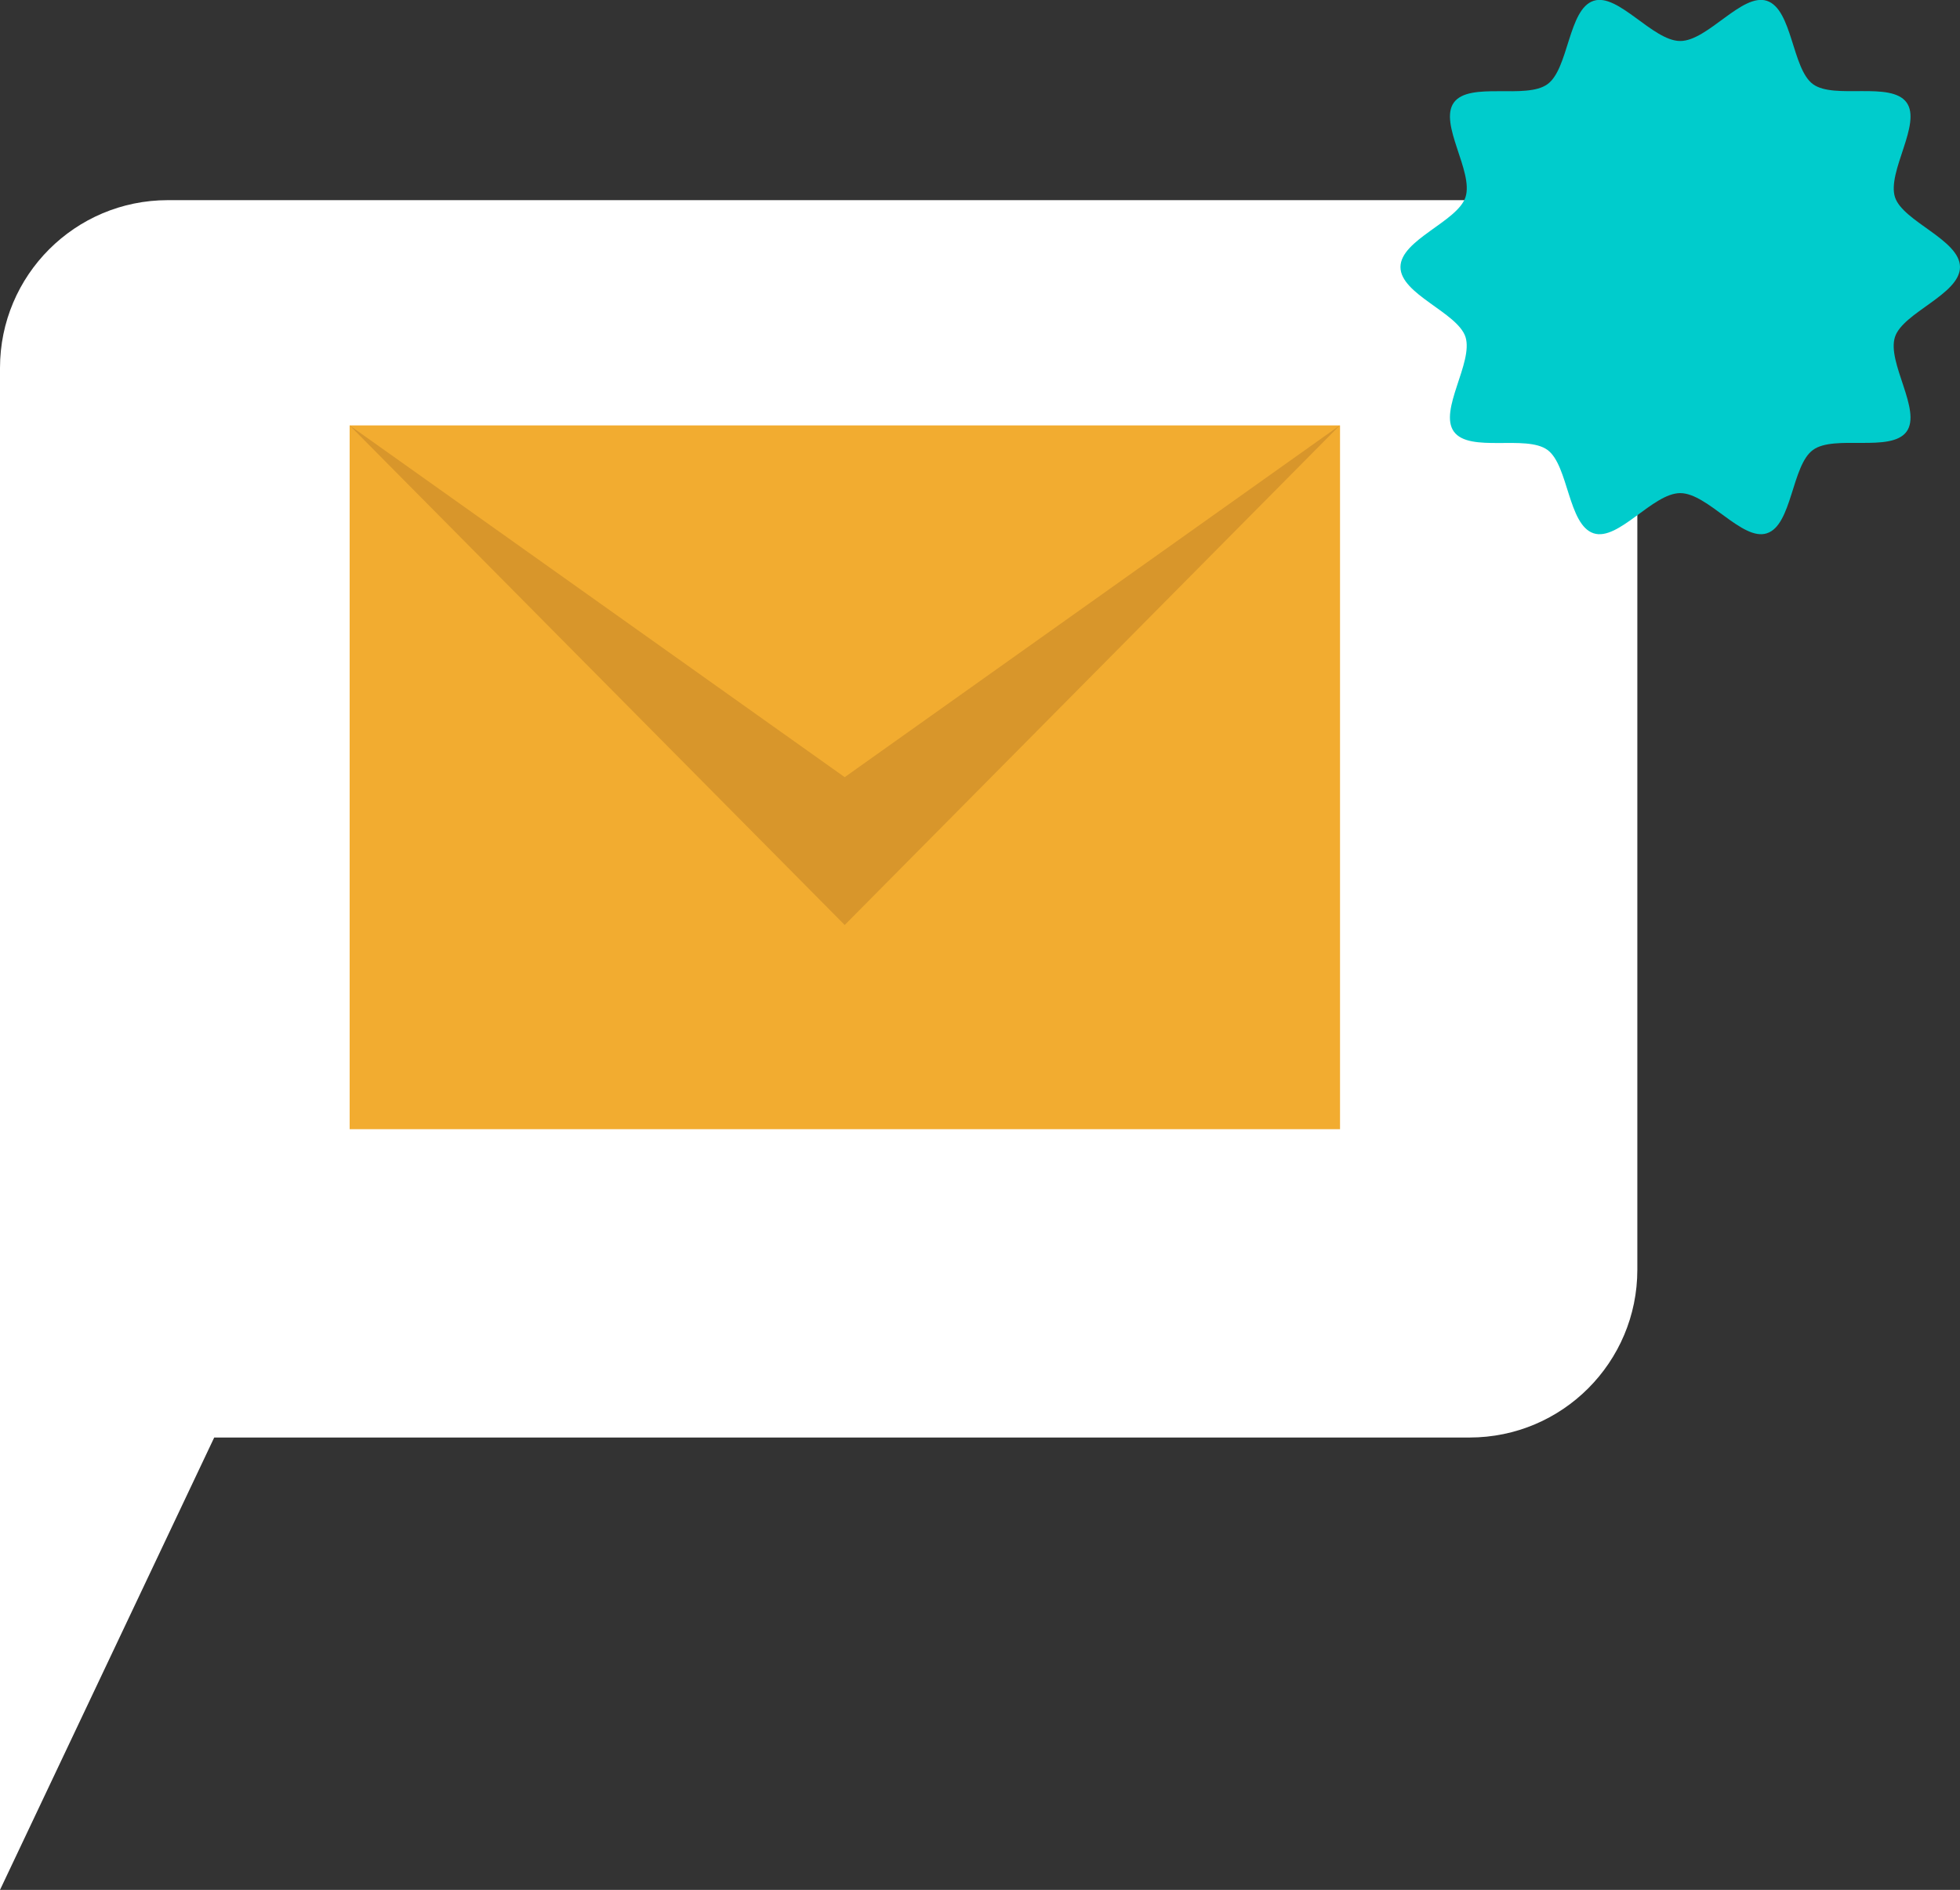 <?xml version="1.0" encoding="UTF-8"?> <svg xmlns="http://www.w3.org/2000/svg" id="Calque_2" data-name="Calque 2" viewBox="0 0 72.65 70.06"><rect x="0" y="0" width="72.65" height="70.06" fill="#333333" stroke="none"/><defs><style> .cls-1 { fill: #f2ac30; } .cls-2 { fill: #fff; } .cls-3 { fill: #d8962b; } .cls-4 { fill: #0cc; } </style></defs><g id="OBJECTS"><g><g><path class="cls-2" d="M54.47,7.42H6.22c-3.44,0-6.22,2.79-6.22,6.22v56.42l7.94-16.77h46.53c3.44,0,6.22-2.79,6.22-6.22V13.64c0-3.44-2.79-6.22-6.22-6.22Z"></path><g><rect class="cls-1" x="12.96" y="15.77" width="36.71" height="26.09"></rect><polygon class="cls-3" points="12.96 15.77 31.31 28.81 49.66 15.77 31.31 34.29 12.96 15.77"></polygon></g></g><path class="cls-4" d="M72.65,9.9c0,1.01-2.11,1.68-2.41,2.59-.31.95,1,2.72.43,3.51-.58.79-2.68.1-3.47.68-.79.57-.77,2.79-1.71,3.09-.91.3-2.19-1.49-3.21-1.49s-2.29,1.79-3.21,1.49c-.95-.31-.93-2.52-1.71-3.09-.79-.58-2.89.12-3.47-.68-.57-.79.73-2.56.43-3.51-.3-.91-2.41-1.58-2.41-2.59s2.11-1.68,2.41-2.59c.31-.95-1-2.72-.43-3.51.58-.79,2.68-.1,3.47-.68.79-.57.77-2.79,1.71-3.09.91-.3,2.19,1.49,3.21,1.49s2.29-1.79,3.21-1.49c.95.31.93,2.52,1.71,3.09.79.58,2.89-.12,3.47.68.57.79-.73,2.56-.43,3.51.3.91,2.41,1.58,2.41,2.59Z"></path></g></g></svg> 